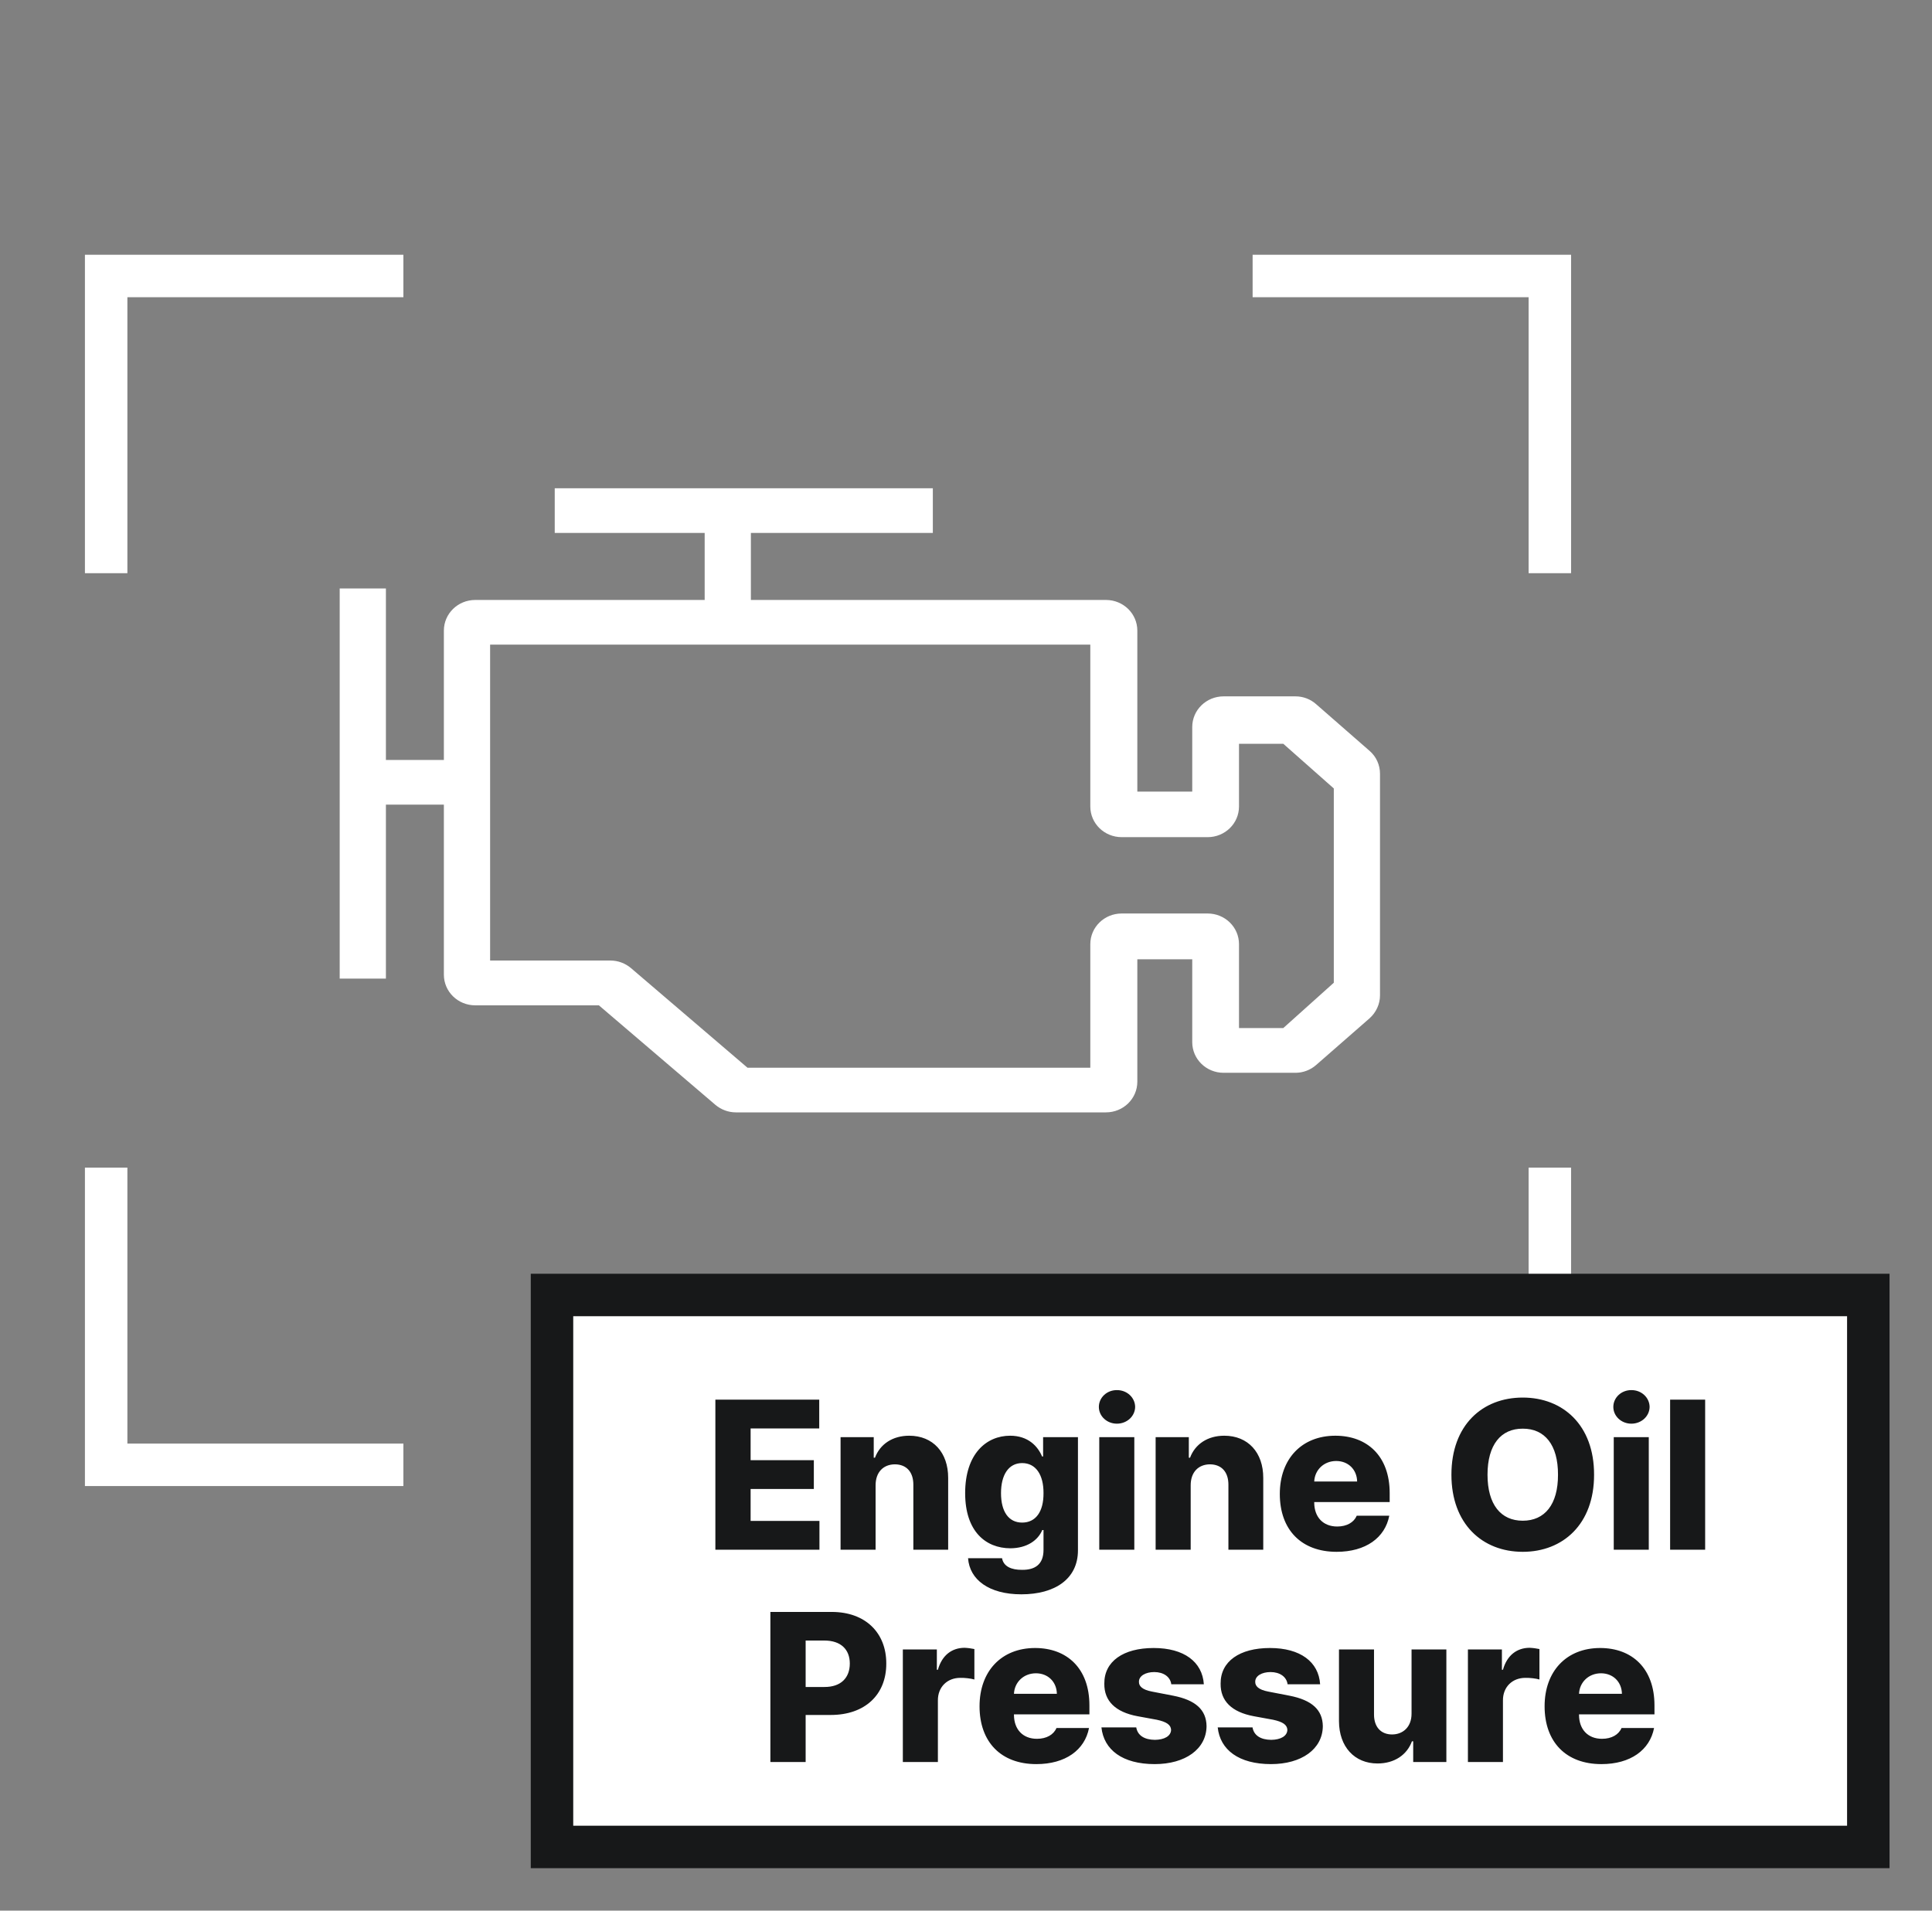 <svg width="91" height="90" viewBox="0 0 91 90" fill="none" xmlns="http://www.w3.org/2000/svg">
<rect x="0" y="0" width="91" height="90" fill="#808080" stroke="none"/>
<path d="M19 13H5V27" stroke="white" stroke-width="2"/>
<path d="M59 13H73V27" stroke="white" stroke-width="2"/>
<path d="M19 69H5V55" stroke="white" stroke-width="2"/>
<path d="M59 69H73V55" stroke="white" stroke-width="2"/>
<path fill-rule="evenodd" clip-rule="evenodd" d="M26.129 23H43.938V25.105H35.368V28.261H52.092C52.91 28.261 53.57 28.906 53.57 29.707V37.288H56.156V34.248C56.156 33.448 56.816 32.802 57.634 32.802H61.018C61.384 32.802 61.726 32.934 61.995 33.173L64.511 35.371C64.829 35.646 65 36.041 65 36.447V46.89C65 47.296 64.817 47.69 64.511 47.965L61.995 50.164C61.726 50.403 61.372 50.534 61.018 50.534H57.634C56.816 50.534 56.156 49.889 56.156 49.088V45.188H53.57V50.952C53.57 51.753 52.91 52.398 52.092 52.398H34.657C34.303 52.398 33.961 52.267 33.692 52.04L28.208 47.356H22.385C21.567 47.356 20.907 46.711 20.907 45.91V37.902H18.177V46.096H16V27.719H18.177V35.797H20.907V29.707C20.907 28.906 21.567 28.261 22.385 28.261H33.191V25.105H26.129V23ZM35.207 50.294H51.355V44.476C51.355 43.676 52.015 43.03 52.834 43.03H56.881C57.699 43.03 58.359 43.676 58.359 44.476V48.427H60.444L62.824 46.292V37.14L60.444 35.035H58.359V37.988C58.359 38.789 57.699 39.434 56.881 39.434H52.834C52.015 39.434 51.355 38.789 51.355 37.988V30.365L23.085 30.365V45.246L28.757 45.246C29.112 45.246 29.454 45.377 29.722 45.604L35.207 50.294Z" fill="white"/>
<path d="M27 61H26V62V86V87H27H87H88V86V62V61H87H57H27Z" fill="white" stroke="#171819" stroke-width="2"/>
<path d="M33.695 73V65.93H38.587V67.287H35.355V68.781H38.333V70.139H35.355V71.643H38.597V73H33.695ZM41.242 69.963V73H39.592V67.697H41.154V68.664H41.213C41.452 68.024 42.043 67.629 42.824 67.629C43.943 67.629 44.665 68.42 44.66 69.621V73H43.02V69.934C43.02 69.338 42.697 68.981 42.151 68.977C41.604 68.981 41.242 69.348 41.242 69.963ZM48.106 75.1C46.583 75.1 45.67 74.411 45.597 73.4H47.198C47.267 73.786 47.633 73.952 48.145 73.947C48.741 73.952 49.151 73.698 49.151 73.01V72.072H49.093C48.893 72.551 48.38 72.927 47.589 72.932C46.417 72.927 45.46 72.126 45.46 70.334C45.46 68.478 46.461 67.629 47.579 67.629C48.429 67.629 48.883 68.127 49.083 68.606H49.132V67.697H50.773V73.029C50.773 74.377 49.688 75.1 48.106 75.1ZM47.149 70.334C47.149 71.203 47.506 71.721 48.145 71.721C48.785 71.721 49.156 71.208 49.151 70.334C49.156 69.465 48.785 68.918 48.145 68.918C47.501 68.918 47.149 69.48 47.149 70.334ZM51.777 73V67.697H53.428V73H51.777ZM51.758 66.272C51.758 65.832 52.139 65.476 52.607 65.481C53.081 65.476 53.462 65.832 53.467 66.272C53.462 66.711 53.081 67.062 52.607 67.062C52.139 67.062 51.758 66.711 51.758 66.272ZM56.083 69.963V73H54.432V67.697H55.995V68.664H56.053C56.293 68.024 56.883 67.629 57.665 67.629C58.783 67.629 59.505 68.42 59.501 69.621V73H57.86V69.934C57.86 69.338 57.538 68.981 56.991 68.977C56.444 68.981 56.083 69.348 56.083 69.963ZM62.956 73.098C61.296 73.098 60.281 72.062 60.281 70.373C60.281 68.728 61.306 67.629 62.898 67.629C64.387 67.629 65.456 68.576 65.456 70.334V70.754H61.902V70.783C61.907 71.462 62.317 71.906 62.986 71.906C63.435 71.906 63.772 71.711 63.904 71.398H65.437C65.237 72.434 64.329 73.098 62.956 73.098ZM61.902 69.787H63.923C63.913 69.221 63.503 68.82 62.937 68.82C62.356 68.82 61.926 69.24 61.902 69.787ZM75.083 69.465C75.088 71.794 73.618 73.098 71.724 73.098C69.819 73.098 68.364 71.784 68.364 69.465C68.364 67.131 69.819 65.832 71.724 65.832C73.618 65.832 75.088 67.131 75.083 69.465ZM70.064 69.465C70.064 70.871 70.693 71.633 71.724 71.633C72.759 71.633 73.389 70.871 73.384 69.465C73.389 68.059 72.759 67.292 71.724 67.297C70.693 67.292 70.064 68.059 70.064 69.465ZM76.01 73V67.697H77.66V73H76.01ZM75.99 66.272C75.99 65.832 76.371 65.476 76.84 65.481C77.313 65.476 77.694 65.832 77.699 66.272C77.694 66.711 77.313 67.062 76.84 67.062C76.371 67.062 75.99 66.711 75.99 66.272ZM80.315 65.93V73H78.665V65.93H80.315ZM36.286 83V75.93H39.177C40.769 75.93 41.75 76.921 41.745 78.361C41.75 79.821 40.749 80.783 39.128 80.783H37.947V83H36.286ZM37.947 79.465H38.825C39.611 79.47 40.027 79.03 40.027 78.361C40.027 77.702 39.611 77.277 38.825 77.277H37.947V79.465ZM42.525 83V77.697H44.127V78.654H44.176C44.371 77.961 44.84 77.624 45.426 77.619C45.577 77.624 45.758 77.648 45.895 77.678V79.113C45.738 79.064 45.44 79.03 45.24 79.035C44.625 79.03 44.171 79.46 44.176 80.1V83H42.525ZM48.813 83.098C47.153 83.098 46.138 82.062 46.138 80.373C46.138 78.728 47.163 77.629 48.755 77.629C50.244 77.629 51.313 78.576 51.313 80.334V80.754H47.759V80.783C47.764 81.462 48.174 81.906 48.843 81.906C49.292 81.906 49.629 81.711 49.761 81.398H51.294C51.094 82.434 50.185 83.098 48.813 83.098ZM47.759 79.787H49.78C49.77 79.221 49.36 78.82 48.794 78.82C48.213 78.82 47.783 79.24 47.759 79.787ZM55.169 79.338C55.126 78.986 54.803 78.762 54.369 78.762C53.959 78.762 53.641 78.942 53.646 79.221C53.641 79.421 53.797 79.592 54.252 79.68L55.257 79.875C56.312 80.08 56.82 80.539 56.83 81.311C56.82 82.394 55.824 83.098 54.388 83.098C52.87 83.098 51.991 82.424 51.879 81.369H53.519C53.583 81.75 53.905 81.95 54.398 81.955C54.842 81.95 55.15 81.779 55.16 81.486C55.15 81.247 54.945 81.106 54.486 81.008L53.578 80.842C52.533 80.647 52.005 80.119 52.015 79.309C52.005 78.259 52.909 77.629 54.34 77.629C55.765 77.629 56.634 78.278 56.703 79.338H55.169ZM60.647 79.338C60.603 78.986 60.281 78.762 59.846 78.762C59.436 78.762 59.119 78.942 59.123 79.221C59.119 79.421 59.275 79.592 59.729 79.68L60.735 79.875C61.789 80.08 62.297 80.539 62.307 81.311C62.297 82.394 61.301 83.098 59.866 83.098C58.347 83.098 57.468 82.424 57.356 81.369H58.996C59.06 81.75 59.382 81.95 59.875 81.955C60.32 81.95 60.627 81.779 60.637 81.486C60.627 81.247 60.422 81.106 59.963 81.008L59.055 80.842C58.01 80.647 57.483 80.119 57.493 79.309C57.483 78.259 58.386 77.629 59.817 77.629C61.243 77.629 62.112 78.278 62.18 79.338H60.647ZM66.486 80.715V77.697H68.126V83H66.564V82.023H66.505C66.271 82.663 65.68 83.068 64.884 83.068C63.8 83.068 63.072 82.282 63.068 81.076V77.697H64.718V80.764C64.718 81.345 65.04 81.701 65.568 81.701C66.075 81.701 66.49 81.355 66.486 80.715ZM69.141 83V77.697H70.742V78.654H70.791C70.986 77.961 71.455 77.624 72.041 77.619C72.192 77.624 72.373 77.648 72.51 77.678V79.113C72.353 79.064 72.056 79.03 71.856 79.035C71.24 79.03 70.786 79.46 70.791 80.1V83H69.141ZM75.428 83.098C73.768 83.098 72.753 82.062 72.753 80.373C72.753 78.728 73.778 77.629 75.37 77.629C76.859 77.629 77.928 78.576 77.928 80.334V80.754H74.374V80.783C74.379 81.462 74.789 81.906 75.458 81.906C75.907 81.906 76.244 81.711 76.376 81.398H77.909C77.709 82.434 76.801 83.098 75.428 83.098ZM74.374 79.787H76.395C76.385 79.221 75.975 78.82 75.409 78.82C74.828 78.82 74.398 79.24 74.374 79.787Z" fill="#171819"/>
</svg>
